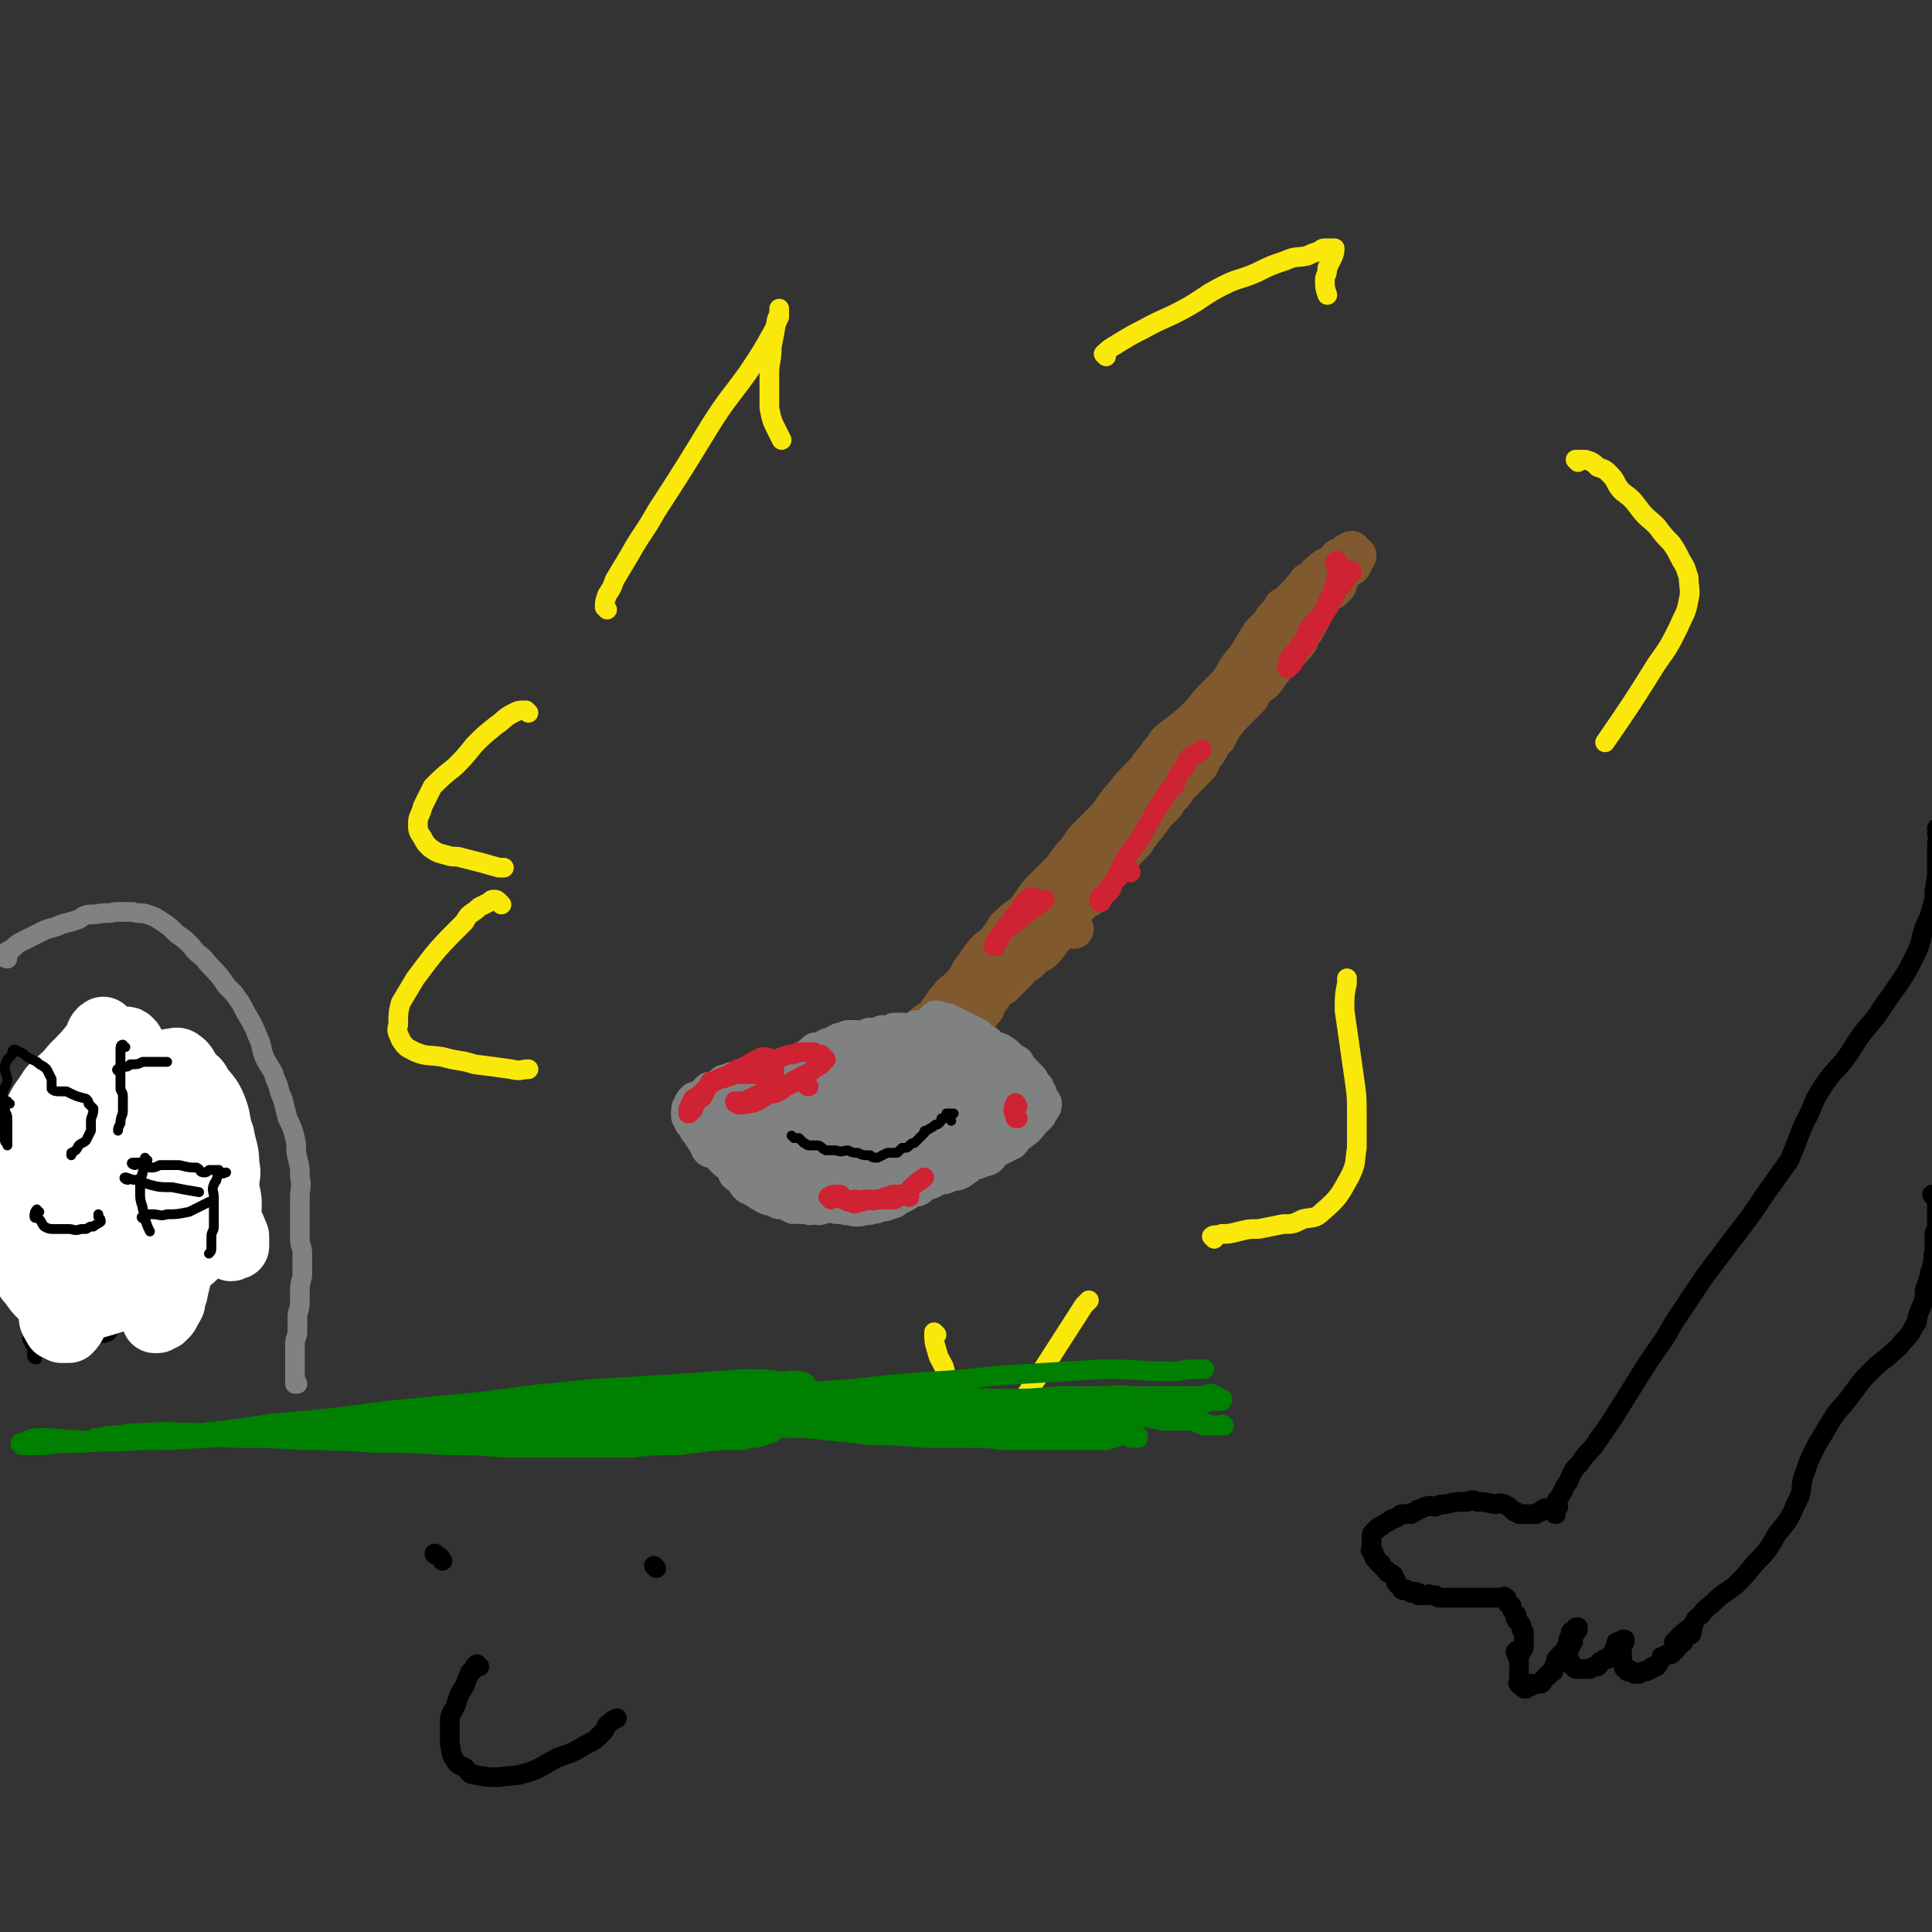 <svg viewBox='0 0 786 786' version='1.1' xmlns='http://www.w3.org/2000/svg' xmlns:xlink='http://www.w3.org/1999/xlink'><rect x="0" y="0" width="786" height="786" fill="#333333" stroke="none"/><g fill='none' stroke='#81592F' stroke-width='16' stroke-linecap='round' stroke-linejoin='round'><path d='M373,426c0,0 -1,0 -1,-1 0,-1 -1,-1 -1,-2 0,-1 1,-1 1,-1 1,-1 0,-1 0,-2 1,0 1,0 2,-1 2,-2 1,-2 3,-3 1,-1 2,-1 3,-2 2,-2 1,-2 3,-4 1,-2 1,-2 3,-4 1,-2 2,-2 3,-3 2,-2 2,-2 4,-4 1,-2 1,-2 2,-4 2,-2 2,-3 3,-4 2,-3 2,-3 4,-5 3,-2 3,-2 5,-5 2,-2 1,-3 4,-5 2,-2 2,-2 5,-4 2,-2 2,-2 4,-5 2,-3 2,-3 4,-5 2,-2 2,-2 4,-4 2,-2 2,-2 4,-4 2,-2 1,-2 3,-4 2,-3 2,-2 4,-5 2,-3 2,-3 4,-5 3,-3 3,-3 6,-6 2,-2 2,-2 4,-5 2,-3 2,-3 4,-5 3,-4 3,-4 6,-7 3,-3 3,-3 5,-6 3,-3 2,-3 5,-6 1,-2 1,-2 3,-4 4,-3 4,-3 9,-7 2,-2 2,-2 4,-4 3,-4 3,-4 7,-8 2,-2 2,-2 4,-4 2,-3 2,-3 3,-5 2,-3 2,-3 4,-5 3,-5 3,-5 6,-10 2,-2 2,-2 4,-4 1,-2 1,-2 3,-4 1,-1 1,-1 2,-3 2,-1 2,-1 4,-3 3,-3 3,-3 6,-7 1,0 1,0 2,-1 2,-1 1,-2 3,-3 2,-2 2,-2 5,-3 1,-1 1,-1 2,-2 1,-1 0,-1 1,-1 1,-1 1,0 2,-1 0,0 0,0 1,-1 1,0 1,-1 2,-1 0,0 0,1 0,1 1,1 1,0 1,1 1,0 1,0 1,0 0,1 -1,1 -1,2 -1,1 -1,1 -1,2 -1,1 -1,0 -2,1 -1,1 -1,1 -2,2 -1,1 -1,1 -1,2 -1,1 -1,1 -1,3 -1,1 -1,1 -2,2 -2,1 -2,1 -3,2 -2,3 -2,3 -4,6 -1,2 -1,2 -2,4 -1,2 -1,2 -2,3 0,2 -1,1 -2,3 -1,2 0,2 -1,3 -3,4 -4,4 -7,7 -2,2 -2,2 -3,4 -2,2 -2,3 -3,4 -2,3 -3,2 -5,4 -1,2 -1,3 -2,4 -2,2 -2,2 -4,4 -4,4 -4,4 -7,8 -1,2 -1,2 -2,4 -2,2 -2,2 -3,4 -1,2 -1,2 -3,4 -1,2 0,2 -2,4 -1,1 -1,1 -2,2 -3,3 -3,3 -6,6 -1,2 -1,2 -2,3 -2,2 -2,2 -3,4 -2,2 -2,2 -4,4 -1,1 -1,2 -3,4 -1,2 -2,2 -3,4 -2,2 -1,2 -3,4 -2,2 -2,2 -4,4 -3,3 -2,4 -5,7 -3,3 -3,2 -5,5 -2,2 -1,3 -2,4 -2,3 -3,2 -5,4 -1,1 -1,1 -2,2 -1,1 -1,1 -2,2 -1,2 -1,2 -2,3 -1,2 -1,2 -2,3 -1,2 -1,2 -2,3 -3,3 -3,4 -6,7 -1,1 -2,1 -4,2 -1,2 -1,2 -3,3 -2,1 -2,1 -3,3 -1,1 -1,1 -2,2 -1,1 -1,1 -2,2 -1,1 -1,1 -2,2 -1,0 -1,0 -2,1 -1,1 -1,1 -1,1 -2,2 -1,2 -2,3 -1,1 -1,1 -1,1 -1,1 -1,1 -1,2 0,1 0,1 -1,2 -1,1 -1,1 -1,1 -1,2 -1,2 -2,3 -1,1 0,1 -1,2 -1,1 -2,0 -2,1 -1,0 0,1 0,1 -1,1 -1,0 -2,1 0,0 1,0 0,1 0,1 0,1 0,1 -1,1 0,1 -1,2 0,0 -1,0 -1,1 0,1 0,1 -1,1 0,1 0,1 -1,2 -1,0 -1,0 -2,0 0,0 1,0 1,0 1,0 0,0 0,-1 '/><path d='M390,424c0,0 0,-1 -1,-1 -1,-1 -1,0 -2,-1 0,0 0,-1 0,-1 1,0 1,1 1,0 1,0 1,0 2,-1 1,-1 1,0 2,-1 1,-2 1,-2 3,-4 2,-2 2,-1 4,-4 2,-3 1,-3 3,-6 2,-3 2,-3 4,-5 2,-2 2,-2 4,-4 2,-2 1,-3 3,-5 1,-2 1,-2 3,-4 2,-2 2,-2 4,-4 1,-1 2,-1 3,-3 3,-1 2,-2 4,-3 3,-2 3,-5 6,-4 2,0 2,3 4,5 '/></g>
<g fill='none' stroke='#808282' stroke-width='16' stroke-linecap='round' stroke-linejoin='round'><path d='M377,434c0,0 -1,-1 -1,-1 0,-1 1,-1 2,-2 0,0 1,1 1,0 0,0 -1,0 -2,-1 0,0 0,0 -1,-1 -2,0 -1,0 -3,-1 -1,0 -1,0 -3,0 -2,0 -2,0 -4,0 -3,0 -3,1 -6,0 -2,0 -2,-1 -5,-1 -2,0 -2,1 -5,1 -3,1 -3,1 -6,2 -3,0 -3,0 -6,1 -3,1 -3,2 -6,3 -2,0 -3,0 -5,1 -3,1 -3,1 -5,3 -3,1 -3,1 -5,3 -2,1 -2,2 -4,2 -2,1 -2,0 -4,0 -2,1 -2,1 -4,2 -2,1 -2,1 -4,2 -2,1 -2,1 -3,2 -1,1 -1,1 -2,2 -1,1 -1,1 -2,2 -1,1 -1,1 -1,2 -1,2 -1,1 -2,3 0,1 0,1 0,2 0,1 0,1 0,2 1,2 1,2 2,3 0,1 0,2 1,3 1,1 2,0 2,1 2,2 1,3 2,4 1,2 1,2 3,4 1,1 1,1 2,2 2,1 2,1 3,2 2,1 2,1 4,2 2,1 3,0 5,0 2,1 2,1 5,1 2,1 2,0 5,0 2,0 2,0 5,0 3,1 3,1 6,1 2,0 2,0 5,0 5,1 5,1 9,1 3,0 3,0 5,-1 2,0 2,0 5,-1 2,0 2,0 4,0 3,-1 3,-1 5,-2 2,0 2,0 4,-1 2,-1 2,-1 5,-1 2,-1 2,-1 4,-2 2,0 2,0 4,-1 2,-1 2,0 4,-1 2,-1 2,-2 4,-3 2,-1 2,-1 4,-3 2,-1 2,-1 3,-2 2,-2 2,-2 3,-3 1,-1 1,-2 3,-3 1,-1 1,0 3,-2 1,-1 0,-1 1,-2 1,-1 1,-1 1,-1 1,-1 1,-2 2,-3 0,0 0,0 1,-1 0,-1 -1,-1 0,-2 0,-1 0,-1 1,-2 0,-1 0,-1 0,-1 0,-2 0,-2 0,-3 -1,-1 -1,-1 -1,-1 -1,-1 -1,-2 -1,-2 -1,-2 -2,-2 -3,-3 -1,-1 -1,-1 -2,-1 -1,-1 -1,-1 -3,-2 -4,-2 -4,-3 -8,-4 -3,-1 -3,-1 -5,-2 -4,0 -4,0 -7,0 -3,0 -3,0 -6,0 -4,1 -4,1 -8,2 -4,0 -4,-1 -9,-1 -6,1 -6,2 -12,4 -7,2 -7,1 -14,4 -6,2 -6,3 -12,5 -4,2 -4,2 -8,3 -4,1 -3,2 -7,3 -2,1 -2,0 -5,1 -1,0 -1,1 -2,1 -1,1 -1,1 -2,2 -1,0 -1,0 -1,1 0,1 0,1 0,2 1,2 1,2 2,3 2,2 3,2 6,3 5,2 5,1 10,2 7,2 7,4 14,5 8,0 8,-1 15,-2 8,0 8,0 15,-2 6,-1 6,-1 12,-2 6,-2 7,0 12,-2 7,-2 8,-3 12,-6 1,-1 0,-1 -1,-2 -3,-1 -3,-1 -6,-2 -4,-1 -4,0 -9,-1 -6,0 -6,0 -13,0 -6,1 -6,1 -12,1 -6,1 -7,0 -13,1 -4,2 -4,2 -8,5 -4,1 -4,1 -6,4 -2,1 -2,1 -3,3 0,1 -1,2 0,3 1,2 1,2 3,3 4,3 4,4 8,5 5,2 5,2 11,2 6,1 6,0 12,0 6,-1 6,-1 12,-3 4,-1 4,-2 8,-3 2,-2 2,-2 4,-4 2,-1 3,-1 3,-2 0,-2 0,-3 -2,-4 -1,-1 -2,-1 -4,-2 -3,-1 -3,-1 -6,-1 -8,0 -8,0 -15,0 -7,0 -7,-1 -13,-1 -6,1 -6,1 -12,2 -2,1 -2,1 -4,2 -2,1 -3,1 -4,2 -1,0 -1,0 -1,1 0,1 0,2 1,2 2,2 2,1 4,2 6,1 6,2 11,2 6,1 7,0 13,-1 6,-1 6,-1 12,-3 5,-2 5,-2 10,-4 3,-1 3,0 6,-2 2,-1 1,-1 2,-3 1,-1 2,0 2,-1 1,-2 2,-2 2,-3 0,-1 -1,-1 -1,-1 -2,-1 -2,-2 -3,-2 -2,-1 -2,-1 -4,-2 -3,0 -3,0 -6,-1 -2,0 -2,0 -5,0 -2,1 -2,1 -5,2 -3,0 -3,0 -5,0 -3,1 -3,0 -6,0 -3,1 -3,1 -5,2 -2,0 -2,0 -4,0 -1,1 -1,1 -3,2 -1,0 -1,0 -2,1 -1,0 -1,1 -2,1 0,1 0,1 0,2 1,0 1,0 1,1 2,1 2,1 4,2 2,1 3,2 5,2 4,0 4,-1 7,-1 4,-1 4,-1 8,-2 4,0 4,0 8,-1 4,0 4,0 7,-1 4,-1 4,-2 7,-2 3,-1 3,0 6,-1 2,0 2,0 3,-1 2,-1 2,-1 4,-2 0,0 0,1 1,0 1,0 1,0 1,-1 1,-1 1,-1 1,-1 0,0 0,0 0,-1 -1,0 0,0 0,-1 0,0 -1,-1 0,-1 0,0 0,1 1,0 0,0 0,0 0,-1 -1,0 -1,0 -1,-1 -1,0 -1,0 -3,-1 -1,0 -1,-1 -3,-1 -2,-1 -2,-1 -4,-2 -3,0 -3,0 -6,0 -3,1 -3,0 -5,1 -3,1 -3,2 -6,3 -2,1 -2,0 -5,1 -3,1 -3,1 -6,1 -4,1 -4,1 -8,2 -4,0 -3,0 -7,1 -4,0 -4,0 -8,0 -3,1 -3,0 -5,1 -3,1 -3,1 -6,2 -2,1 -2,1 -4,2 -3,2 -2,2 -4,3 -2,1 -3,1 -4,3 -2,1 -2,1 -3,2 -2,1 -2,1 -3,2 -1,1 -1,1 -1,2 -1,2 -1,2 -2,4 0,0 0,0 0,1 1,1 1,1 1,2 1,1 1,1 1,2 2,0 2,0 3,1 1,0 1,0 2,0 2,1 2,1 4,2 2,0 2,0 4,-1 2,0 2,0 4,0 3,-1 3,-1 5,-2 3,0 3,0 6,-1 3,-1 3,-1 6,-2 3,-2 3,-1 7,-3 3,-2 3,-2 7,-5 3,-2 3,-2 6,-4 2,-1 2,-1 5,-2 3,-2 3,-2 5,-3 3,-1 3,-1 6,-3 2,-1 2,-1 4,-2 1,-2 1,-2 3,-3 2,-1 2,-1 4,-3 1,-1 1,-1 2,-3 1,-2 1,-2 3,-4 0,-1 1,0 1,-1 0,-1 1,-1 1,-2 -1,-1 -1,-1 -2,-2 0,0 1,0 1,-1 -1,-1 -1,-1 -1,-2 -1,-1 -1,-1 -2,-2 0,-1 -1,-1 -1,-2 0,-1 0,-1 0,-2 -1,-1 -1,-1 -2,-2 0,-1 -1,0 -1,-1 -1,0 -1,0 -2,-1 0,0 0,1 -1,0 -1,0 0,0 -1,-1 -1,0 -1,0 -3,0 0,0 0,0 -1,0 -2,0 -2,0 -3,0 -2,0 -2,0 -3,0 -1,0 -1,0 -3,0 -1,0 -1,0 -1,0 -2,1 -2,1 -3,2 -2,0 -2,0 -3,-1 -1,0 -1,0 -3,0 -1,1 -1,2 -2,2 -2,0 -2,-1 -3,-1 -2,1 -1,1 -3,2 -1,0 -1,-1 -2,-1 -2,1 -2,1 -3,1 -2,1 -2,0 -3,0 -1,0 -1,0 -3,0 -1,1 -1,1 -3,1 -2,1 -2,1 -3,2 -2,0 -2,0 -3,1 -2,1 -2,1 -4,1 -1,1 -1,1 -2,2 -1,0 -1,1 -2,1 -2,1 -2,1 -3,2 -1,0 -1,0 -3,1 -1,1 -1,1 -2,1 -1,1 -1,0 -2,0 -1,1 -1,1 -3,2 -1,1 -1,1 -2,1 -2,1 -2,0 -3,0 -1,1 -1,1 -2,2 -1,0 -1,1 -2,0 0,0 0,-1 -1,-1 -1,0 -1,0 -2,0 -1,1 -1,1 -3,1 -1,1 -1,0 -2,0 -2,1 -2,1 -3,1 -1,1 -1,1 -2,2 -1,0 -1,0 -3,1 0,0 0,0 -1,0 -1,1 -1,1 -2,2 0,0 0,0 -1,1 -1,1 -1,1 -2,1 0,1 0,0 -1,0 -1,1 -1,1 -1,2 -1,1 -1,1 -1,2 0,1 0,1 0,2 1,0 1,0 1,1 0,1 0,1 0,1 1,1 1,1 2,2 0,0 0,1 0,1 1,1 1,1 1,1 1,2 1,2 2,3 0,1 1,1 1,1 1,1 0,2 1,3 2,1 2,0 3,1 1,1 1,1 2,2 1,1 1,1 2,2 1,0 1,0 2,1 2,2 1,2 2,4 1,1 2,1 3,2 1,1 0,1 1,2 1,2 2,1 3,2 1,1 2,1 3,2 1,0 1,1 2,1 1,1 1,0 2,0 2,1 2,1 3,2 1,0 2,0 3,0 1,1 1,1 3,2 0,0 0,-1 1,-1 1,1 1,1 3,1 1,0 1,0 2,0 1,1 1,0 2,0 2,0 2,1 3,0 2,0 2,-1 3,-1 2,0 2,1 4,1 1,0 1,0 2,0 2,1 2,0 3,0 1,1 1,1 3,1 1,0 1,0 3,-1 1,0 1,1 2,0 2,0 2,0 4,-1 2,0 2,0 4,-1 1,0 1,0 2,-1 2,-1 2,-1 4,-2 1,-1 1,-1 3,-2 2,0 2,0 3,-1 2,-1 2,-2 3,-2 2,-1 2,-1 4,-2 2,0 1,-1 3,-1 2,-1 2,0 3,-1 2,0 2,0 3,-1 1,-1 1,-1 3,-1 1,-1 1,-1 3,-2 1,0 1,0 3,-1 2,-1 2,0 3,-1 1,-1 1,-2 3,-3 2,-1 2,-1 4,-2 1,-1 1,-1 2,-1 1,-1 1,-2 2,-3 1,-1 1,0 2,-1 3,-2 3,-3 5,-5 1,-1 1,-1 2,-2 0,0 0,0 0,-1 0,-1 1,-1 1,-1 1,-1 1,-1 1,-2 -1,-1 -1,-1 -1,-1 -1,-1 -1,-1 -1,-2 0,-1 0,-1 0,-1 -1,-1 -1,-1 -1,-2 -1,-1 -1,-1 -2,-2 0,-1 0,-1 -1,-2 -2,-2 -2,-2 -3,-3 -1,-1 -1,-1 -2,-3 -2,-1 -2,-1 -3,-2 -2,-2 -2,-2 -4,-3 -3,-1 -3,-1 -5,-3 -2,-1 -2,-1 -4,-3 -2,-1 -2,-1 -4,-2 -2,-1 -2,-1 -4,-2 -2,-1 -2,-1 -4,-2 0,0 0,1 -1,0 -1,0 -1,0 -3,-1 '/></g>
<g fill='none' stroke='#000000' stroke-width='4' stroke-linecap='round' stroke-linejoin='round'><path d='M387,456c0,0 -1,-1 -1,-1 0,-1 1,-1 2,-2 0,0 -1,0 -2,0 0,0 0,0 -1,0 0,1 0,1 0,1 -1,1 -1,1 -2,1 0,1 0,1 -1,2 -1,1 -1,0 -2,1 -1,1 -2,1 -3,2 -1,0 -1,0 -1,1 -1,1 -1,1 -2,2 -1,1 -1,1 -2,2 -1,0 -1,0 -2,1 -1,1 -1,1 -3,1 -1,1 -1,1 -2,2 -2,0 -2,0 -4,0 -2,1 -2,1 -4,2 -2,0 -2,0 -3,-1 -3,0 -3,0 -5,-1 -2,0 -2,0 -4,-1 -2,0 -2,1 -5,0 -2,0 -2,0 -4,0 -2,-1 -1,-1 -3,-2 -2,0 -2,0 -4,0 -1,0 -1,-1 -2,-1 -1,-1 -1,-1 -2,-2 -1,0 -1,0 -2,0 0,0 0,0 -1,-1 '/></g>
<g fill='none' stroke='#CF2233' stroke-width='8' stroke-linecap='round' stroke-linejoin='round'><path d='M329,442c0,0 -1,0 -1,-1 -1,-1 0,-1 -1,-2 0,0 0,0 -1,0 -1,0 -1,0 -2,0 -2,1 -2,1 -3,2 -2,1 -2,2 -4,3 -2,1 -2,1 -4,1 -2,0 -2,0 -4,0 -2,1 -2,1 -4,2 -1,0 -1,1 -2,1 -1,0 -1,0 -3,0 0,1 -1,0 -1,0 0,1 1,1 1,1 1,1 1,0 1,0 1,0 1,1 2,0 2,0 3,0 5,-1 2,-1 2,-1 5,-3 2,-1 2,-1 5,-2 2,-1 2,-1 4,-2 2,-1 2,-2 4,-3 1,-1 1,0 2,-1 2,-1 2,-1 3,-2 1,-1 2,-1 3,-2 0,0 0,0 0,0 1,-1 1,-1 1,-2 1,0 1,0 1,0 0,0 -1,0 -1,-1 -1,0 0,0 -1,-1 0,0 0,1 -1,0 -1,0 -1,0 -2,-1 -2,0 -2,0 -3,0 -1,0 -1,0 -3,0 -2,1 -2,1 -4,1 -3,1 -3,1 -5,2 -3,0 -3,-1 -6,-1 -2,1 -2,1 -4,2 -3,2 -3,2 -6,3 -1,1 -2,1 -3,2 -3,1 -2,1 -5,2 -2,2 -2,1 -4,3 -1,2 -1,2 -2,4 -1,1 -1,1 -2,1 0,1 -1,1 -1,2 -1,1 0,1 -1,2 0,1 0,0 -1,0 0,1 0,2 -1,2 0,-1 0,-1 0,-2 1,-1 1,-1 1,-2 1,-1 1,-1 1,-2 2,-1 2,-1 3,-2 1,-1 1,-1 2,-2 1,-1 1,-1 2,-3 2,0 2,0 3,-1 2,0 2,0 4,-1 1,0 1,0 3,-1 1,0 1,0 2,0 2,0 2,0 4,0 1,0 1,0 3,0 2,0 2,1 4,0 2,0 1,-1 3,-1 0,-1 0,-1 0,-1 '/><path d='M338,488c0,0 -1,-1 -1,-1 1,-1 2,-1 5,-1 1,1 1,2 2,2 2,1 2,0 4,0 2,0 2,1 4,0 2,0 2,0 4,0 2,0 2,0 4,-1 2,0 2,0 3,-1 1,0 2,0 3,0 1,0 2,0 3,-1 1,0 0,0 1,-1 1,-1 1,-1 2,-2 2,-2 2,-1 4,-3 '/><path d='M370,487c0,0 0,-1 -1,-1 -1,0 -1,0 -3,1 -1,0 -1,0 -2,1 -2,0 -2,0 -3,0 -2,0 -2,0 -4,0 -2,1 -2,0 -4,0 -2,1 -2,1 -4,1 -1,1 -1,1 -3,0 -1,0 -1,0 -3,-1 -1,-1 -1,-1 -2,-2 '/><path d='M414,450c0,0 -1,-2 -1,-1 -1,2 -1,3 0,5 0,1 0,1 1,1 '/></g>
<g fill='none' stroke='#FAE80B' stroke-width='8' stroke-linecap='round' stroke-linejoin='round'><path d='M247,248c0,0 -1,-1 -1,-1 0,-2 0,-2 1,-5 2,-3 2,-3 3,-6 3,-5 3,-5 6,-10 5,-9 6,-9 11,-18 11,-17 11,-17 22,-35 7,-11 7,-10 15,-21 6,-9 6,-9 11,-18 1,-3 1,-3 2,-5 0,-1 0,-1 0,-3 0,0 0,-1 0,0 0,1 0,2 -1,4 -1,6 -1,6 -2,11 0,6 -1,6 -1,11 0,7 0,7 0,14 1,5 1,5 3,9 1,2 1,2 2,4 '/><path d='M450,145c0,0 -1,-1 -1,-1 3,-3 4,-3 7,-5 5,-3 5,-3 9,-5 9,-5 9,-4 18,-9 7,-4 7,-5 15,-9 6,-3 6,-2 13,-5 6,-3 6,-3 12,-5 4,-2 5,-1 9,-2 2,-1 2,-1 5,-2 1,-1 1,-1 3,-1 1,0 1,0 2,0 0,0 1,0 1,0 0,1 0,2 -1,4 -1,2 -1,2 -2,4 0,3 -1,3 -1,5 0,3 0,3 1,6 0,0 0,0 0,0 '/><path d='M494,504c0,0 -1,-1 -1,-1 1,-1 2,0 4,-1 3,0 3,0 7,-1 4,-1 4,-1 8,-1 5,-1 5,-1 10,-2 4,0 4,0 8,-2 4,-1 5,0 8,-3 7,-6 7,-7 11,-14 3,-6 2,-6 3,-12 0,-7 0,-7 0,-14 0,-7 0,-7 -1,-14 -1,-7 -1,-7 -2,-14 -1,-7 -1,-7 -2,-14 0,-6 0,-6 1,-11 0,-1 0,-1 0,-2 '/><path d='M215,290c0,0 -1,-1 -1,-1 -3,0 -3,0 -5,1 -4,2 -4,3 -7,5 -5,4 -5,4 -9,8 -4,5 -4,5 -8,9 -5,4 -5,4 -9,8 -2,4 -2,4 -4,8 -1,4 -2,4 -2,7 0,3 0,3 2,6 1,2 1,2 3,4 3,2 3,2 7,3 3,1 3,0 6,1 8,2 8,2 15,4 1,0 1,0 2,0 '/><path d='M381,543c0,0 -1,-1 -1,-1 0,3 0,4 1,7 1,4 1,3 3,7 1,4 1,4 2,8 2,4 2,4 4,7 2,3 2,3 5,6 2,2 2,3 4,4 2,1 3,0 6,-1 5,-3 5,-3 9,-8 5,-6 4,-6 9,-13 9,-14 9,-14 18,-28 1,-1 1,-1 2,-2 '/><path d='M642,188c0,0 -1,-1 -1,-1 1,0 2,0 4,0 3,1 3,1 5,3 3,1 3,1 5,3 3,3 2,4 5,7 4,3 4,3 7,7 3,4 4,4 7,7 3,4 3,4 6,7 2,3 2,3 4,7 2,3 2,4 3,7 0,4 1,5 0,9 -1,6 -2,6 -4,11 -4,8 -4,8 -9,15 -10,16 -10,16 -21,32 '/></g>
<g fill='none' stroke='#CF2233' stroke-width='8' stroke-linecap='round' stroke-linejoin='round'><path d='M550,233c0,0 0,-1 -1,-1 -1,0 -1,0 -1,0 -1,0 -1,0 -1,0 -1,0 -1,0 -1,0 -1,1 0,1 0,2 0,0 0,0 0,1 0,0 0,0 1,1 0,0 0,1 0,1 0,-1 0,-2 0,-3 0,-1 0,-1 0,-1 -1,-1 -1,-1 -1,-2 -1,0 -1,0 -2,-1 0,-1 0,0 -1,-1 0,0 1,-1 1,-1 0,0 0,1 0,1 0,1 0,1 0,2 0,0 0,0 0,0 0,2 0,2 0,3 0,1 0,1 0,1 -2,5 -1,5 -4,10 -1,3 -1,3 -3,6 -2,2 -2,2 -4,4 -2,3 -1,3 -3,6 -1,1 -1,1 -2,3 -1,1 -1,1 -2,2 -1,1 -1,1 -1,3 -1,0 -1,0 -1,1 0,1 -1,2 0,2 0,0 1,-1 2,-2 1,-2 1,-2 2,-4 2,-3 2,-2 4,-5 2,-4 2,-4 4,-7 4,-6 4,-6 7,-12 1,-2 1,-2 2,-3 1,-1 1,-1 2,-3 '/><path d='M421,366c0,0 0,-1 -1,-1 -1,0 -2,1 -3,2 -1,0 0,1 -1,2 -1,1 -1,1 -3,3 -1,1 -1,2 -2,4 -2,1 -2,1 -3,3 -1,1 -1,1 -2,3 0,0 0,0 -1,1 0,0 0,1 0,1 -1,1 -1,1 0,1 1,-2 1,-2 2,-4 2,-3 2,-3 5,-5 4,-3 4,-3 9,-7 2,-1 2,-1 4,-3 '/><path d='M460,355c0,0 0,-1 -1,-1 -1,0 -1,0 -2,0 0,1 0,1 -1,2 -1,1 -1,1 -2,2 -1,1 -1,1 -2,2 -1,1 -1,2 -2,3 -1,1 -1,1 -2,2 0,0 -1,0 -1,1 0,0 0,1 1,1 0,0 0,-1 1,-2 1,-1 1,-1 3,-3 1,-3 1,-3 2,-5 2,-4 2,-4 4,-8 3,-4 3,-4 6,-8 2,-4 2,-4 4,-7 2,-4 2,-4 4,-7 2,-2 1,-2 3,-5 1,-1 2,-1 3,-3 1,-1 0,-2 1,-3 1,-2 1,-2 2,-3 1,-1 1,-1 2,-3 0,-1 0,-1 1,-2 2,-1 2,-1 4,-2 0,0 0,0 1,-1 '/></g>
<g fill='none' stroke='#FAE80B' stroke-width='8' stroke-linecap='round' stroke-linejoin='round'><path d='M204,368c0,0 -1,-1 -1,-1 -1,-1 -1,-1 -2,-1 -1,0 -1,0 -2,1 -2,1 -2,1 -4,2 -3,3 -4,2 -6,6 -11,11 -11,11 -20,23 -3,5 -3,5 -6,10 -1,4 -1,4 -1,9 -1,3 0,3 1,6 2,3 2,3 6,5 5,2 5,1 11,2 7,2 7,1 13,3 8,1 8,1 15,2 4,1 4,0 7,0 '/></g>
<g fill='none' stroke='#008000' stroke-width='8' stroke-linecap='round' stroke-linejoin='round'><path d='M210,589c0,0 -2,-1 -1,-1 2,0 3,1 5,1 4,-1 4,-1 8,-1 2,-1 2,-1 5,-2 3,0 3,0 6,-1 2,-1 2,-1 4,-1 2,-1 2,-1 4,-2 1,0 1,0 1,0 0,-1 -1,-1 -2,-2 -3,0 -3,-1 -6,-1 -6,0 -6,0 -12,0 -9,-1 -9,-1 -18,0 -13,0 -13,-1 -25,0 -17,1 -17,1 -34,2 -16,1 -16,2 -31,3 -15,1 -16,0 -31,1 -13,1 -13,1 -27,1 -11,1 -11,0 -22,1 -8,0 -8,0 -16,1 -4,0 -4,0 -7,0 -1,0 -2,0 -2,0 -1,-1 -1,-1 0,-1 3,-1 3,-2 7,-2 10,0 10,1 20,1 17,-1 17,-1 35,-2 20,-2 20,-2 41,-5 23,-2 23,-2 45,-5 20,-2 20,-2 41,-4 22,-3 22,-3 44,-5 17,-1 17,-1 34,-2 13,-1 13,-1 26,-2 8,0 8,0 16,1 4,0 4,-1 8,0 1,0 2,1 2,1 -4,1 -5,0 -10,0 -5,1 -5,1 -9,2 -11,1 -11,1 -21,2 -13,2 -13,2 -25,3 -15,2 -15,1 -30,3 -15,1 -15,2 -30,3 -15,1 -15,1 -31,2 -15,1 -15,1 -31,2 -15,1 -15,0 -29,1 -14,1 -14,1 -28,2 -13,0 -13,-1 -26,0 -5,0 -5,0 -10,1 -4,0 -4,0 -7,1 -1,0 -1,0 -1,0 -1,0 -2,0 -1,0 0,0 0,0 1,0 4,0 4,0 8,0 8,0 8,0 16,0 15,0 15,-1 31,0 14,0 14,0 28,1 14,0 14,0 29,1 14,0 14,0 29,1 12,0 12,0 24,1 14,0 14,0 28,0 12,0 12,0 24,0 9,-1 9,-1 19,-1 8,-1 8,-1 16,-2 5,0 5,0 10,0 3,-1 3,-1 6,-1 3,-1 3,-1 5,-2 0,0 1,0 1,0 0,0 0,0 -1,0 -1,-1 -1,0 -2,0 -5,-1 -5,-1 -9,-1 -6,0 -6,0 -12,0 -8,-1 -8,-1 -15,0 -14,0 -14,0 -28,0 -14,1 -14,0 -29,1 -12,0 -12,0 -24,1 -23,0 -23,0 -45,0 -7,0 -7,0 -15,0 -3,0 -3,-1 -5,0 -3,0 -3,1 -6,1 -1,0 -2,-1 -2,-1 -1,0 0,0 0,0 1,-1 1,-1 2,-2 6,0 6,0 12,0 7,-1 7,-1 14,-1 9,-2 9,-2 18,-3 11,-1 11,-1 21,-1 11,-1 11,-1 21,-2 16,0 16,0 32,1 11,0 11,1 22,1 22,2 22,2 44,3 4,0 4,0 9,0 4,0 4,0 7,0 3,0 3,0 6,0 3,-1 3,-1 6,-1 1,-1 1,0 1,0 -1,-1 -1,-2 -3,-2 -3,-1 -3,0 -6,0 -26,-2 -26,-2 -53,-2 -9,-1 -9,0 -18,0 -8,1 -8,1 -16,2 -7,0 -7,0 -14,1 -5,1 -5,1 -10,2 -3,1 -3,0 -6,1 -1,0 -2,0 -2,1 -1,0 0,0 1,0 2,-1 2,0 5,0 5,0 5,0 10,0 9,-1 9,-1 17,-1 9,-1 9,0 18,0 9,0 9,0 19,0 10,0 10,0 20,0 10,0 10,-1 20,0 10,0 10,0 19,1 9,1 9,1 18,2 10,0 10,0 21,1 8,0 8,0 17,0 8,0 8,0 16,1 8,0 8,0 16,0 7,0 7,0 13,0 6,0 6,0 12,0 3,-1 3,-1 6,-2 2,0 2,0 4,1 1,0 2,0 3,0 0,-1 0,-1 -1,-1 -1,-1 -1,0 -2,0 -2,-1 -2,-1 -4,-2 -6,-1 -6,0 -11,-1 -7,-1 -7,-1 -15,-1 -8,-1 -8,-1 -17,-2 -13,-1 -13,-1 -27,-1 -13,-1 -13,-1 -26,-1 -14,-1 -14,-1 -29,-2 -12,0 -12,0 -25,0 -13,-1 -13,-1 -25,0 -10,0 -10,-1 -19,0 -6,0 -6,1 -12,1 -4,1 -5,0 -9,1 -3,0 -3,0 -5,1 -2,0 -2,0 -3,0 0,1 -1,1 0,1 2,0 3,-1 6,0 4,0 4,0 8,0 6,1 6,1 12,2 8,0 8,0 15,0 9,0 9,0 18,0 9,0 9,0 17,0 11,-1 11,-1 22,-1 15,-1 15,-1 31,-2 13,0 13,0 25,0 12,-1 12,-1 24,-1 9,-1 9,0 19,0 9,0 9,-1 18,0 8,0 8,0 16,0 4,1 4,1 9,2 4,0 4,0 9,0 3,0 3,0 7,1 3,0 3,1 5,1 1,0 1,0 2,0 1,-1 2,0 2,0 -1,0 -2,0 -4,0 -2,0 -2,0 -4,0 -3,-1 -3,-1 -5,-2 -6,-1 -6,-1 -11,-1 -8,-1 -8,-1 -15,-2 -7,0 -7,-1 -15,-1 -9,-1 -9,0 -18,0 -10,-1 -10,-1 -19,-2 -14,-1 -14,-1 -28,-1 -14,-1 -14,0 -28,0 -12,-1 -12,-1 -25,0 -10,0 -10,0 -21,0 -11,1 -11,1 -22,2 -8,0 -8,0 -17,0 -2,0 -2,0 -4,0 -4,0 -4,0 -8,0 -2,0 -2,0 -5,0 0,0 -1,0 -1,0 6,-1 6,-1 13,-1 5,-1 5,0 10,0 6,0 6,-1 13,0 14,0 14,0 29,1 9,0 9,0 17,1 10,1 10,2 19,3 9,1 9,0 18,1 17,1 17,2 34,2 13,1 13,1 26,1 11,-1 11,-1 22,-2 10,-1 10,-2 20,-3 8,-2 8,-1 15,-3 3,-1 3,-1 6,-2 2,-1 2,-1 5,-1 1,-1 2,0 2,0 1,-1 0,-1 -1,-1 -1,-1 -1,-1 -3,-2 -2,0 -3,1 -5,1 -5,0 -5,0 -10,0 -7,0 -7,0 -14,0 -8,0 -8,-1 -15,0 -10,0 -10,0 -19,0 -11,1 -11,1 -21,1 -17,0 -17,-1 -35,0 -15,0 -15,0 -29,1 -14,0 -14,0 -28,1 -12,1 -12,1 -24,1 -10,1 -10,1 -21,2 -7,0 -7,0 -14,1 -3,0 -3,1 -5,1 -1,-1 -2,-1 -2,-2 1,0 2,1 3,1 6,-1 6,-2 11,-2 8,-1 8,-1 16,-2 17,-1 17,-2 34,-3 16,-2 16,-2 33,-3 15,-2 16,-2 31,-3 19,-1 19,-2 37,-3 16,-1 17,-1 33,-2 15,0 15,1 29,1 6,-1 6,-1 12,-1 '/></g>
<g fill='none' stroke='#808282' stroke-width='8' stroke-linecap='round' stroke-linejoin='round'><path d='M3,390c-1,0 -2,-1 -1,-1 0,-2 1,-2 3,-3 2,-2 2,-2 4,-3 4,-2 4,-2 8,-4 4,-2 4,-1 8,-3 4,-1 4,-1 7,-2 3,-2 3,-2 7,-2 4,-1 4,0 8,-1 3,0 3,0 7,0 3,1 3,0 6,1 3,1 3,1 6,3 3,2 3,2 6,5 3,2 3,2 6,5 2,3 3,3 5,5 3,4 4,4 7,8 2,3 2,3 5,6 3,4 3,4 5,8 3,5 3,5 5,10 2,4 1,5 3,9 2,4 3,4 4,8 2,4 1,4 3,8 1,4 1,4 2,8 2,4 2,4 3,8 1,4 0,4 1,8 1,4 1,4 1,8 1,4 0,4 0,8 0,4 0,4 0,9 0,4 0,4 0,8 0,3 1,3 1,6 0,4 0,4 0,8 0,3 -1,3 -1,7 0,2 0,2 0,5 0,3 -1,3 -1,6 0,3 0,3 0,6 0,2 -1,2 -1,5 0,2 0,2 0,5 0,1 0,1 0,2 0,2 0,2 0,4 0,1 0,1 0,3 0,0 0,0 0,1 0,1 0,1 0,1 0,0 1,0 1,0 0,-1 -1,0 -1,0 '/></g>
<g fill='none' stroke='#000000' stroke-width='8' stroke-linecap='round' stroke-linejoin='round'><path d='M43,502c-1,0 -2,-1 -1,-1 4,0 5,2 11,1 8,0 8,-1 17,-2 '/><path d='M21,453c-1,0 -2,-1 -1,-1 2,-2 3,-1 6,-3 '/><path d='M65,443c-1,0 -1,-1 -1,-1 -1,0 -1,0 -2,0 '/><path d='M19,452c-1,0 -2,-1 -1,-1 0,-1 0,-1 1,-2 2,-1 2,-1 4,-2 1,-1 2,-1 4,-2 2,-1 2,-1 5,-3 2,-1 2,-1 4,-2 2,-2 2,-2 4,-3 3,-1 3,-2 5,-2 2,-1 2,0 4,-1 2,0 2,-1 4,-1 2,0 2,1 5,1 2,1 2,1 5,2 2,0 2,-1 4,-1 3,1 3,1 7,1 1,0 1,0 1,0 '/><path d='M12,506c-1,0 -1,0 -1,-1 -1,-1 0,-1 0,-2 0,0 0,0 0,-1 1,-1 1,-1 2,-1 1,-1 1,-1 2,-2 2,0 2,0 4,-1 2,0 2,0 5,0 3,-1 3,-2 5,-2 2,0 2,0 4,0 1,1 1,0 2,0 1,1 1,1 1,1 '/><path d='M87,502c-1,0 -2,-1 -1,-1 1,-1 2,-1 4,-1 2,0 2,1 5,0 4,0 4,0 9,-1 '/><path d='M633,616c0,0 -1,0 -1,-1 0,-1 0,-2 1,-3 0,-2 1,-2 2,-4 2,-3 1,-3 3,-5 2,-5 2,-5 5,-8 3,-5 4,-4 7,-9 5,-7 5,-7 10,-15 5,-8 5,-8 10,-16 6,-9 6,-8 11,-17 6,-9 6,-9 12,-18 6,-8 6,-8 12,-16 7,-9 7,-9 13,-18 5,-7 5,-7 10,-14 3,-7 3,-8 6,-15 4,-7 3,-8 7,-14 5,-8 6,-7 11,-14 5,-8 5,-8 11,-15 4,-6 4,-6 9,-13 4,-6 4,-6 7,-12 3,-6 2,-6 4,-12 2,-4 2,-4 3,-8 1,-3 1,-3 1,-7 1,-2 0,-2 1,-5 0,-2 0,-2 0,-4 0,-2 0,-2 0,-4 0,-2 0,-2 0,-4 0,-1 0,-1 0,-2 0,-1 1,-1 1,-2 0,-1 -1,-1 -1,-2 0,-1 1,0 1,-1 0,-1 0,-1 0,-1 0,0 -1,0 -1,0 '/><path d='M634,613c0,0 0,-1 -1,-1 -1,0 -1,1 -2,2 -2,0 -2,-1 -3,0 -1,0 0,0 -1,1 -1,0 -1,0 -2,1 -1,0 -1,0 -2,0 -1,0 -1,0 -2,0 -2,0 -2,0 -3,0 -1,-1 -1,-1 -2,-1 -2,-2 -2,-2 -4,-3 -2,-1 -2,0 -4,0 -4,-1 -4,-1 -7,-1 -2,-1 -2,-1 -4,0 -5,0 -5,0 -9,1 -2,0 -2,0 -4,1 -2,0 -2,-1 -4,0 -1,0 -1,1 -3,1 -1,1 -1,1 -3,2 0,0 0,-1 -1,0 -2,0 -2,0 -3,0 -1,1 -1,1 -3,2 -1,0 -1,0 -2,1 -2,1 -2,1 -3,2 -1,0 -1,0 -2,1 0,1 0,0 -1,1 -1,1 -1,1 -1,3 0,0 0,0 0,1 0,1 0,1 0,1 0,1 0,1 0,2 0,0 -1,1 0,1 0,1 1,0 1,1 0,0 -1,0 0,1 0,1 0,1 1,1 0,1 0,1 1,2 1,0 1,0 1,1 1,1 1,1 2,2 1,0 0,1 1,1 1,0 1,0 2,1 0,0 0,1 1,2 0,1 0,1 0,1 1,1 1,1 2,2 0,0 0,1 1,1 1,0 1,-1 1,0 1,0 1,0 2,1 1,0 1,-1 3,0 0,0 0,0 0,1 2,0 2,0 3,0 1,0 1,-1 2,0 1,0 1,0 2,0 1,1 1,1 2,1 1,0 1,0 2,0 2,0 2,0 3,0 1,0 1,0 2,0 1,0 1,0 2,0 1,0 1,0 2,0 1,0 1,0 3,0 1,0 1,0 1,0 1,0 1,0 2,0 1,0 1,0 2,0 1,0 1,0 2,0 0,0 0,0 0,0 1,0 1,0 1,0 1,0 1,0 1,0 1,0 1,0 1,0 1,0 1,0 1,0 1,0 1,-1 1,0 1,0 1,0 1,1 0,0 0,1 0,1 1,1 1,1 1,1 1,0 1,0 1,1 0,1 0,1 1,2 0,1 0,0 1,1 0,1 -1,1 0,2 0,1 1,0 1,1 1,1 1,1 1,2 0,0 0,0 0,1 1,1 1,1 1,1 0,1 0,1 0,2 0,1 0,1 0,1 0,1 0,1 0,2 0,0 0,0 0,1 0,1 -1,1 -1,1 0,1 0,1 0,1 -1,0 -1,0 -1,0 -1,0 -1,-1 -1,0 -1,0 0,0 0,1 0,1 1,1 1,2 0,0 0,0 0,1 0,0 0,0 0,1 0,1 0,1 0,2 0,1 0,1 0,1 0,1 0,1 0,1 0,0 0,0 0,1 0,0 0,0 0,1 0,0 0,0 0,1 0,0 -1,1 0,1 0,1 0,0 1,1 0,0 0,0 1,1 0,0 0,0 0,0 1,0 1,0 1,0 1,-1 1,-1 2,-1 0,0 0,-1 0,-1 1,0 2,0 3,0 0,0 1,0 1,0 1,-1 1,-1 1,-2 1,-1 1,0 1,-1 1,0 1,0 1,-1 1,0 1,0 1,-1 1,0 1,0 1,0 0,-2 0,-2 1,-3 0,-1 0,-1 0,-1 0,-1 0,-1 1,-2 1,0 0,0 1,-1 0,0 1,1 1,1 0,-1 0,-1 0,-1 1,-1 1,-1 1,-1 0,-1 1,-1 1,-2 1,0 1,0 1,0 0,-1 0,-1 0,-2 0,0 1,0 1,0 0,-1 0,-1 0,-2 0,0 0,0 0,-1 1,-1 1,0 1,-1 0,0 0,0 0,0 0,-1 1,-1 1,-1 0,0 0,-1 0,-1 -1,0 -1,0 -1,1 -1,0 0,0 0,1 -1,0 -1,-1 -2,0 0,0 1,0 1,1 0,0 -1,0 -1,1 -1,0 0,0 -1,1 0,1 0,1 0,1 0,1 0,1 0,2 -1,0 -1,0 -1,1 0,1 1,1 1,2 0,0 0,1 0,1 0,1 0,1 1,2 0,0 0,0 0,1 0,1 1,0 1,1 0,0 0,0 1,1 0,0 1,0 1,0 1,0 1,0 2,0 0,0 0,0 1,0 1,0 1,0 2,0 1,-1 1,-1 2,-1 0,0 0,0 1,0 1,-1 1,-1 1,-2 1,0 1,-1 2,-1 0,0 0,0 1,0 1,-1 1,-1 1,-1 1,-1 0,-1 1,-1 0,-1 1,-1 1,-2 0,0 0,0 0,-1 0,0 1,0 1,0 0,-1 -1,-2 0,-2 0,0 1,1 1,1 1,-1 1,-1 1,-1 0,-1 0,-1 1,-1 0,-1 0,-1 0,0 0,0 0,0 0,1 -1,0 -1,-1 -1,0 -1,0 0,0 0,1 0,1 0,1 0,1 0,1 -1,1 -1,2 0,1 1,1 1,1 0,1 0,1 0,2 0,1 0,1 0,1 0,1 1,1 1,2 0,0 -1,0 0,1 0,0 1,0 1,1 1,0 1,-1 2,0 1,0 0,1 1,1 1,0 1,0 2,0 1,-1 1,-1 2,-1 1,-1 1,0 1,0 1,-1 1,-1 2,-1 0,-1 0,-1 1,-1 1,-1 1,0 1,0 1,-1 1,-2 2,-3 0,-1 0,-1 0,-1 1,0 1,0 1,0 1,-1 1,-1 2,-1 0,-1 1,0 1,0 1,-1 1,-1 2,-2 0,-1 0,0 0,-1 1,0 1,0 1,-1 1,0 1,0 2,-1 0,-1 0,-1 0,-1 0,-1 0,-1 1,-2 1,0 1,0 2,0 1,-2 0,-2 1,-4 '/><path d='M682,669c0,0 -1,0 -1,-1 1,-1 1,-1 2,-2 2,-2 2,-2 5,-4 2,-3 1,-3 4,-5 2,-3 3,-3 5,-5 4,-4 5,-4 9,-7 4,-4 4,-4 8,-9 5,-5 5,-5 9,-12 5,-6 5,-6 8,-13 3,-5 1,-6 3,-11 2,-6 2,-6 5,-12 3,-5 3,-5 6,-10 3,-5 4,-5 7,-9 4,-5 4,-6 8,-10 4,-4 4,-4 8,-7 3,-3 4,-3 6,-6 3,-3 3,-3 5,-7 1,-1 1,-1 1,-3 1,-3 1,-3 2,-5 1,-3 1,-3 1,-6 1,-3 1,-3 2,-6 0,-2 1,-2 1,-4 1,-3 0,-3 1,-6 0,-2 0,-2 0,-4 0,-1 0,-1 0,-3 0,-1 1,-1 1,-2 0,-2 0,-2 0,-3 0,-1 0,-1 0,-2 0,-1 0,-1 0,-2 0,0 0,0 0,-1 0,-1 0,-1 0,-2 0,0 0,0 0,-1 0,-1 0,-1 0,-2 -1,0 -1,0 -2,-1 '/><path d='M195,678c0,0 -1,-1 -1,-1 -1,1 -1,1 -2,3 0,0 -1,0 -1,1 -1,2 -1,2 -2,5 -2,3 -2,3 -3,6 -1,4 -2,3 -3,7 0,2 0,3 0,5 0,3 0,3 0,6 1,3 0,3 2,6 1,2 2,2 4,3 2,2 2,3 4,3 5,1 5,1 10,1 6,-1 6,0 12,-2 6,-2 6,-3 12,-6 6,-2 6,-2 11,-5 4,-2 4,-2 7,-5 2,-2 1,-3 3,-4 1,-1 1,-1 3,-2 0,0 0,0 0,0 '/><path d='M178,633c0,0 -2,-1 -1,-1 1,1 2,1 3,3 '/><path d='M267,638c0,0 -1,-1 -1,-1 '/></g>
<g fill='none' stroke='#000000' stroke-width='4' stroke-linecap='round' stroke-linejoin='round'><path d='M22,530c-1,0 -1,-1 -1,-1 -1,1 -1,2 -2,5 0,1 0,1 0,3 0,0 -1,0 -1,1 -1,2 -1,2 -1,4 -1,2 -1,2 -1,3 0,2 0,2 0,4 0,1 -1,1 -1,1 0,1 0,2 0,3 0,0 -1,0 -1,0 -1,-1 -1,-1 -1,-1 0,-1 0,-1 0,-2 0,-2 0,-2 -1,-3 0,-1 -1,-1 -1,-3 0,-1 1,-1 1,-2 0,-2 0,-2 0,-4 0,-2 1,-2 1,-4 1,-1 1,-1 1,-3 0,-2 0,-2 1,-4 1,-2 1,-2 3,-4 1,-1 1,-1 2,-3 1,-1 1,-1 3,-2 2,-2 2,-1 4,-2 2,-1 2,-1 3,-2 1,0 1,1 3,1 1,0 1,0 2,0 1,1 1,1 2,2 1,0 1,0 2,1 0,1 1,1 1,2 0,1 0,1 0,2 0,1 0,1 -1,2 0,1 0,1 -1,2 -1,0 -1,0 -1,1 -1,0 -1,0 -1,1 -1,0 0,0 0,1 1,0 1,0 2,1 0,1 0,1 1,1 0,0 1,0 2,1 1,0 1,0 2,1 2,0 2,0 3,1 1,1 1,0 2,1 1,2 0,2 0,3 0,1 -1,0 -1,1 -1,1 0,2 -1,3 -1,1 -1,2 -3,2 -1,1 -1,0 -3,0 -2,0 -2,0 -3,1 -2,0 -2,0 -4,0 -2,0 -2,-1 -3,0 -1,0 -1,0 -1,1 0,0 0,0 0,1 '/><path d='M67,516c-1,0 -2,-1 -1,-1 1,2 2,2 3,5 1,2 0,2 0,4 0,2 0,2 0,4 0,1 0,1 0,2 0,2 0,2 -1,3 0,1 -1,1 -1,3 0,1 0,1 0,2 0,1 0,1 0,2 0,0 0,0 0,1 '/></g>
<g fill='none' stroke='#FFFFFF' stroke-width='27' stroke-linecap='round' stroke-linejoin='round'><path d='M43,420c-1,0 -1,-1 -1,-1 -2,1 -2,3 -3,5 -4,5 -4,5 -9,10 -4,5 -4,4 -9,9 -3,5 -4,5 -6,10 -4,8 -4,8 -6,16 -1,4 -1,4 0,8 0,3 0,4 2,5 3,2 4,1 8,2 4,1 4,1 8,1 2,1 2,1 4,0 4,-1 4,-2 8,-4 5,-3 5,-3 8,-7 4,-3 5,-3 8,-7 1,-2 1,-2 2,-5 1,-3 1,-3 0,-5 -1,-3 -2,-2 -5,-4 -2,-2 -2,-2 -4,-2 -2,-1 -2,-1 -4,-1 -6,1 -6,0 -12,2 -5,1 -5,1 -10,4 -4,2 -4,2 -7,6 -4,3 -4,3 -6,7 -2,3 -2,4 -3,7 0,3 1,3 1,6 0,2 0,2 1,3 1,2 2,3 4,4 4,1 5,1 9,1 5,1 5,2 11,1 3,0 3,0 7,-2 4,-1 4,-2 8,-4 4,-2 5,-1 8,-3 2,-2 2,-3 3,-5 0,-1 1,-2 0,-3 -2,-2 -3,-2 -6,-3 -5,-1 -5,-1 -10,-1 -7,1 -7,1 -14,3 -5,2 -5,3 -10,6 -4,3 -4,3 -8,7 -2,2 -2,2 -3,5 -1,1 0,1 -1,2 -1,1 -1,1 -1,2 0,1 0,1 1,1 1,1 2,0 3,0 4,1 4,1 7,0 4,0 4,0 8,0 3,-1 3,0 7,-2 5,-2 5,-3 10,-6 5,-3 5,-3 9,-8 4,-3 5,-3 7,-8 2,-4 2,-4 3,-9 1,-4 1,-4 1,-8 0,-4 0,-4 0,-8 -1,-3 -1,-3 -2,-7 0,-3 0,-3 -1,-7 -1,-2 -1,-1 -2,-3 -1,-2 -1,-2 -2,-4 -1,-1 0,-1 -1,-2 -1,-1 -1,-1 -2,-1 0,1 0,1 0,2 2,6 1,6 4,12 2,5 3,4 6,9 4,7 4,7 8,13 4,8 4,8 9,16 3,4 3,4 7,8 3,5 3,5 6,11 3,4 3,4 5,9 0,1 0,1 0,3 0,0 0,1 0,1 0,0 0,0 -1,0 -1,1 -1,1 -2,0 -2,0 -2,-1 -3,-3 -1,-2 -2,-2 -3,-4 -1,-4 -1,-4 -2,-7 -2,-5 -2,-5 -4,-10 -1,-6 -1,-6 -2,-13 0,-3 0,-3 0,-6 0,-2 0,-2 0,-5 0,-1 0,-1 0,-3 0,-1 0,-2 0,-2 0,-1 0,0 0,1 0,2 0,2 0,3 -1,4 -1,4 -1,8 -1,6 -1,6 -2,13 0,6 -1,6 -1,13 0,7 0,7 0,13 -1,6 -1,6 -2,12 -1,5 -1,4 -2,9 -1,2 -1,2 -1,4 -1,2 -1,2 -2,3 0,1 0,1 -1,2 -1,0 -1,1 -1,1 -1,0 -1,0 -2,1 -1,0 -1,0 -1,0 -1,-2 -1,-2 -1,-4 0,-2 -1,-2 -1,-5 -1,-5 -1,-5 -1,-10 -1,-7 -1,-7 -2,-15 0,-9 0,-9 0,-18 0,-6 0,-6 -1,-13 0,-5 0,-5 0,-10 0,-4 0,-4 0,-7 0,-2 0,-2 0,-3 0,-1 1,-2 0,-2 -1,0 -1,1 -2,2 -2,1 -3,1 -4,3 -3,5 -2,5 -3,10 -3,7 -3,7 -6,13 -3,6 -4,6 -7,12 -3,7 -4,7 -7,14 -2,6 -2,6 -4,13 -2,5 -2,5 -3,10 -1,4 -1,4 0,7 0,2 0,3 1,4 0,1 1,1 1,2 1,0 1,0 2,1 1,0 1,0 2,0 1,0 1,0 1,0 2,-2 2,-3 3,-5 3,-7 3,-7 5,-14 1,-7 1,-8 1,-16 0,-7 1,-7 0,-15 -1,-6 -1,-7 -2,-13 -2,-4 -2,-4 -4,-7 -1,-2 -1,-2 -3,-3 -2,0 -2,0 -4,0 -2,1 -3,1 -4,3 -3,2 -3,2 -5,4 -2,4 -1,4 -2,8 -3,8 -3,8 -4,16 -1,5 -1,5 -1,9 0,4 0,4 2,8 1,4 1,4 3,6 2,3 2,3 4,5 4,2 4,2 7,4 3,1 3,1 6,1 4,0 4,0 9,-1 7,-2 7,-2 14,-5 6,-3 7,-2 13,-5 5,-3 5,-3 9,-7 4,-3 4,-3 7,-7 2,-3 2,-4 3,-7 1,-3 1,-3 1,-6 0,-5 0,-5 -1,-9 0,-5 -1,-5 -2,-9 -1,-5 0,-5 -1,-9 -2,-3 -3,-3 -5,-5 -2,-3 -2,-4 -4,-6 -2,-2 -3,-1 -4,-2 -2,-3 -1,-3 -3,-6 0,-2 0,-2 -1,-4 -1,-2 -1,-2 -1,-4 -1,-2 0,-2 0,-3 0,-2 -1,-2 0,-3 1,-1 1,-1 2,-1 2,-1 2,0 3,-1 2,0 3,-1 4,0 3,2 2,3 4,5 2,3 3,2 4,5 3,4 4,4 6,9 2,5 1,6 3,11 1,6 2,6 2,12 1,4 0,4 0,8 0,4 1,4 1,8 0,4 -1,4 -1,8 0,2 0,2 0,4 '/></g>
<g fill='none' stroke='#000000' stroke-width='4' stroke-linecap='round' stroke-linejoin='round'><path d='M4,449c-1,0 -1,-1 -1,-1 -1,1 -1,1 -1,3 0,2 1,2 1,4 0,2 0,2 0,3 0,1 0,1 0,3 0,1 0,1 0,3 0,0 0,0 0,1 0,0 0,1 0,1 0,-1 -1,-1 -1,-2 0,-2 0,-2 0,-3 0,-3 -1,-3 -1,-6 0,-4 0,-4 0,-8 0,-4 1,-4 2,-7 0,-3 -1,-3 -1,-5 0,-2 0,-2 1,-4 1,-1 1,-1 2,-2 0,-1 0,-2 1,-2 2,1 3,1 5,3 2,1 2,1 4,2 2,2 2,1 4,3 1,2 1,2 2,4 0,1 0,1 0,2 0,0 0,0 0,1 0,1 0,1 0,1 1,1 2,1 3,1 2,0 2,0 3,0 4,2 4,2 8,3 1,1 1,1 1,2 1,1 1,1 2,2 0,3 -1,3 -1,5 0,2 0,2 0,4 -1,2 -1,2 -2,4 -1,1 -2,1 -3,2 -1,2 -1,2 -3,3 0,1 0,1 0,1 0,0 0,0 0,0 '/><path d='M51,426c-1,0 -1,-1 -1,-1 -1,0 -1,1 -1,2 0,3 0,3 0,5 0,2 0,2 0,5 0,3 0,3 0,6 0,1 1,1 1,3 0,3 0,3 0,6 0,2 -1,2 -1,5 -1,2 -1,2 -1,3 '/><path d='M49,436c-1,0 -2,-1 -1,-1 0,-1 1,0 2,-1 2,0 2,0 3,-1 3,0 3,0 5,-1 5,0 5,0 10,0 '/><path d='M16,493c-1,0 -1,-1 -1,-1 -1,1 -1,2 -1,3 0,1 1,0 2,1 1,1 1,2 2,3 2,1 2,1 4,1 3,0 3,0 6,0 2,0 2,1 5,0 1,0 1,0 2,0 2,-1 1,-1 3,-1 1,-1 2,-1 3,-2 0,-1 0,-1 -1,-2 0,0 0,0 0,-1 '/><path d='M60,472c-1,0 -1,-1 -1,-1 -1,2 0,3 -1,6 0,2 -1,1 -1,3 0,3 0,3 0,5 0,3 0,3 1,6 0,2 1,2 1,5 1,3 1,3 2,5 '/><path d='M55,474c-1,0 -2,-1 -1,-1 1,0 2,0 4,0 1,1 1,2 3,2 2,0 2,0 4,-1 4,0 4,0 8,0 4,1 4,1 7,1 2,1 1,2 3,2 1,0 1,0 2,-1 1,0 1,0 2,0 1,0 1,0 2,0 0,1 0,1 1,1 1,1 1,0 2,0 '/><path d='M90,477c-1,0 -1,-1 -1,-1 -1,1 0,2 -1,4 0,1 -1,1 -1,2 -1,2 0,3 0,5 0,2 0,2 0,4 0,2 0,2 0,4 0,2 0,2 0,4 0,2 -1,2 -1,4 0,1 0,1 0,2 0,1 0,1 0,2 0,2 0,2 -1,3 '/><path d='M59,496c-1,0 -2,-1 -1,-1 1,-1 2,-1 4,-1 3,0 3,1 6,0 4,0 4,0 9,-1 4,-2 4,-2 8,-4 '/><path d='M52,480c-1,0 -2,-1 -1,-1 1,0 2,1 4,1 3,1 3,1 6,2 4,1 4,1 9,1 5,1 5,1 11,2 '/></g>
</svg>
